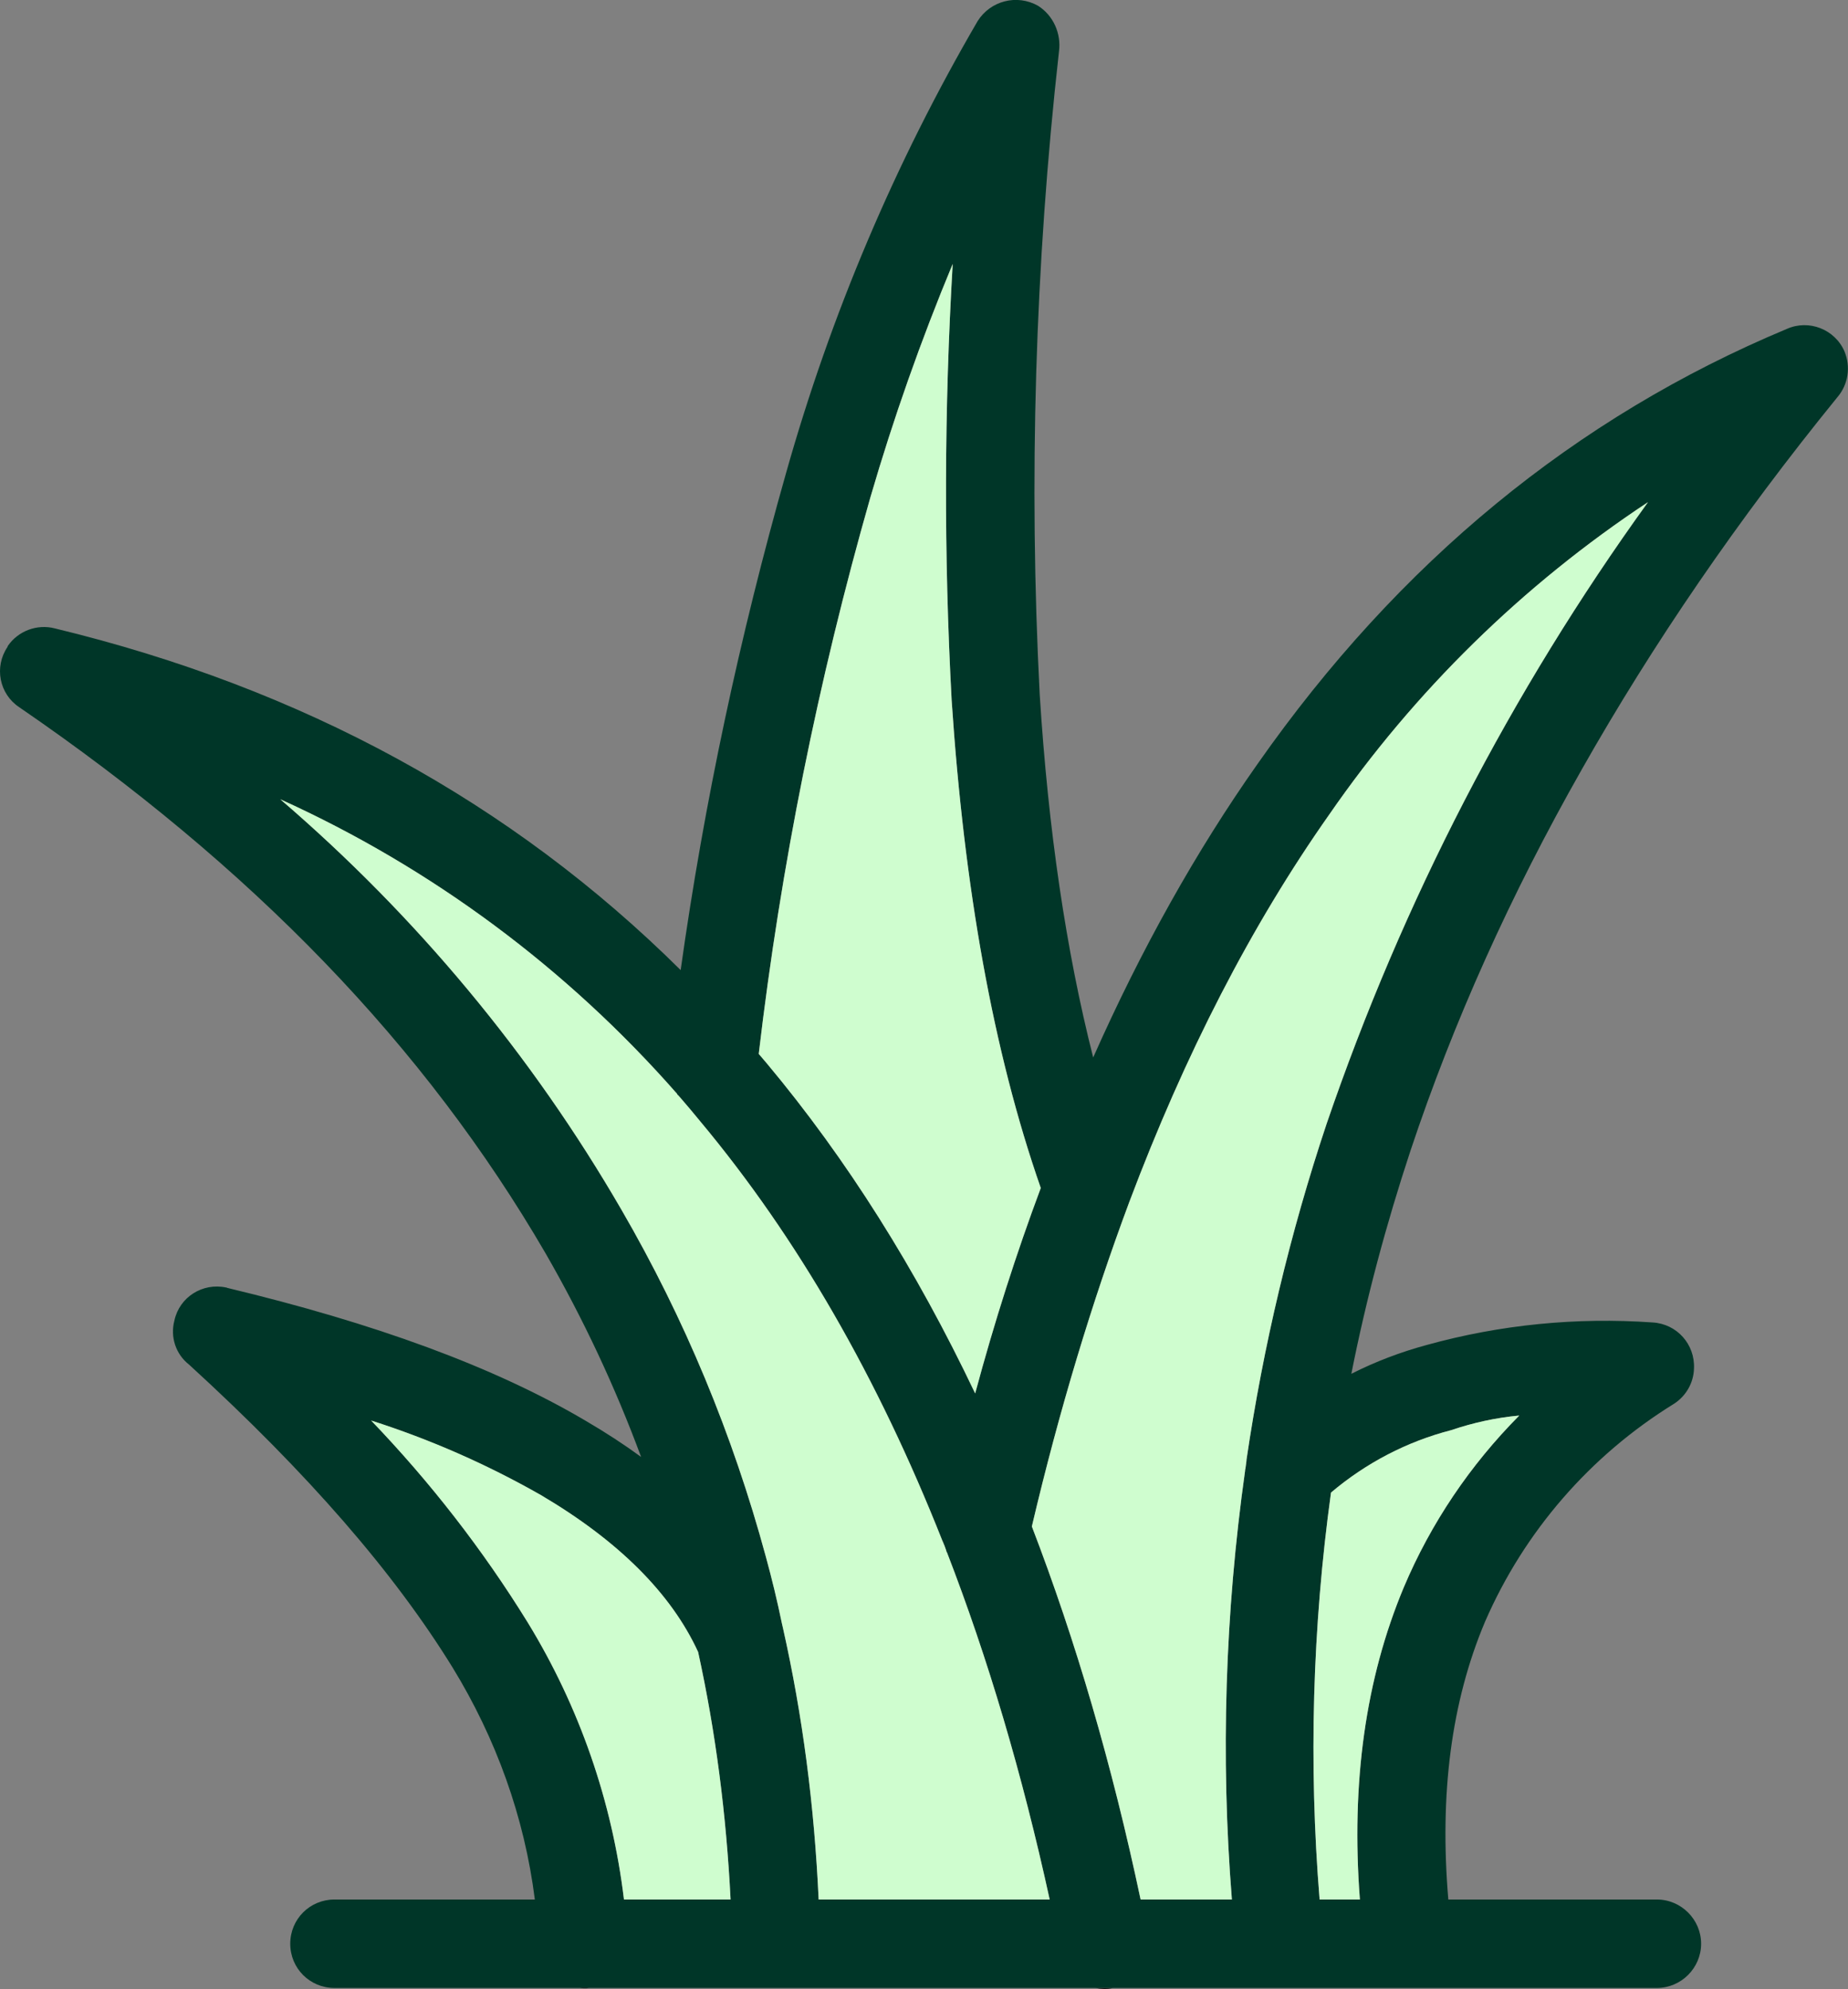 <svg viewBox="0 0 51.83 55.77" xmlns="http://www.w3.org/2000/svg" data-name="Layer 2" id="Layer_2">
  <rect x="0" y="0" width="51.83" height="55.77" fill="#808080" stroke="none"/>
  <defs>
    <style>
      .cls-1 {
        fill: #003628;
      }

      .cls-2 {
        fill: #cffdcf;
      }
    </style>
  </defs>
  <g data-name="Layer 1" id="Layer_1-2">
    <g>
      <path d="M31.22,55.74c-.17.04-.34.03-.5,0h.5Z"></path>
      <path d="M44.36,21.58c2-3.53,4.38-7.01,7.17-10.44.31-.36.38-.86.2-1.29-.27-.62-1-.9-1.61-.63-5.94,2.48-10.89,6.55-14.85,12.2-1.72,2.44-3.26,5.19-4.61,8.23-.76-2.99-1.26-6.38-1.5-10.18-.31-6.01-.13-12.04.54-18.02.07-.51-.16-1.02-.59-1.29-.59-.33-1.33-.14-1.69.43-2.32,3.98-4.12,8.23-5.37,12.66-1.3,4.58-2.3,9.24-2.96,13.95-4.75-4.71-10.6-7.9-17.55-9.58-.5-.13-1.03.07-1.32.49,0,.01-.01.02-.01.03-.38.56-.23,1.32.33,1.69,3.24,2.22,6.1,4.6,8.56,7.15,2.46,2.55,4.52,5.27,6.2,8.16,1.06,1.84,1.95,3.74,2.68,5.71-.48-.35-1-.69-1.55-1.01-2.57-1.52-5.93-2.74-10.06-3.73-.01-.01-.02-.01-.03-.01-.66-.14-1.31.27-1.45.93-.12.46.04.94.41,1.23,3.36,3.07,5.76,5.85,7.39,8.49,1.22,1.99,2.02,4.2,2.31,6.51h-5.62c-.69,0-1.24.55-1.24,1.24s.55,1.24,1.24,1.24h37.09c.68,0,1.24-.56,1.24-1.24s-.56-1.24-1.24-1.24h-5.85c-.25-2.95.08-5.54,1.03-7.79,1.1-2.53,2.95-4.66,5.3-6.11.34-.22.55-.59.56-.99.03-.68-.48-1.25-1.16-1.29-2.13-.15-4.27.06-6.33.63-.74.2-1.45.47-2.12.81.42-2.12.98-4.2,1.66-6.26,1.2-3.6,2.8-7.16,4.8-10.68ZM24.41,13.95c.65-2.23,1.42-4.41,2.31-6.55-.24,4.07-.25,8.15-.03,12.23.35,5.25,1.16,9.84,2.5,13.68-.68,1.82-1.3,3.75-1.84,5.76-1.66-3.49-3.6-6.57-5.84-9.25-.08-.09-.15-.18-.23-.27.62-5.28,1.67-10.49,3.13-15.6ZM17.5,53.26c-.33-2.75-1.25-5.4-2.7-7.77-1.26-2.04-2.73-3.93-4.39-5.66,1.66.53,3.25,1.23,4.76,2.09,2.17,1.28,3.65,2.75,4.41,4.4.49,2.23.79,4.55.91,6.94h-2.99ZM22.96,53.26c-.12-2.63-.45-5.16-1-7.61-.01-.04-.02-.09-.03-.13-.13-.63-.28-1.25-.45-1.87-.93-3.43-2.28-6.68-4.05-9.73-2.52-4.35-5.76-8.24-9.57-11.51,4.26,1.93,8.05,4.75,11.13,8.26,0,.01.01.03.03.04.03.03.05.06.08.09.18.21.36.42.53.63,2.74,3.28,4.99,7.2,6.8,11.77,0,0,0,.01.01.02.04.09.07.17.1.26,0,.02.01.04.02.05,1.15,2.97,2.11,6.21,2.88,9.73h-6.48ZM40.7,40.1c.62-.21,1.26-.35,1.91-.41-1.38,1.39-2.48,3.02-3.24,4.82-1.07,2.56-1.48,5.47-1.23,8.75h-1.13c-.31-3.81-.2-7.64.32-11.41.98-.83,2.13-1.43,3.37-1.75ZM37.21,31.5c-1.03,3.08-1.78,6.24-2.25,9.43v.02c-.01.08-.02.16-.03.23-.01.02-.01.04-.01.06-.56,3.98-.69,8.01-.37,12.02h-2.56c-.8-3.78-1.82-7.26-3.05-10.46.77-3.27,1.69-6.3,2.73-9.09,1.56-4.14,3.42-7.76,5.61-10.87,2.39-3.46,5.43-6.44,8.94-8.76-3.85,5.33-6.88,11.2-9.01,17.42Z" class="cls-1"></path>
      <path d="M29.44,53.26h-6.48c-.12-2.63-.45-5.16-1-7.61-.01-.04-.02-.09-.03-.13-.13-.63-.28-1.25-.45-1.87-.93-3.43-2.28-6.68-4.05-9.73-2.52-4.35-5.76-8.24-9.57-11.51,4.26,1.93,8.05,4.75,11.13,8.26,0,.01.01.03.03.04.03.03.05.06.08.09.18.21.36.42.53.63,2.74,3.28,4.99,7.2,6.8,11.77,0,0,0,.01.01.02.04.09.07.17.1.26,0,.02.01.04.02.05,1.15,2.97,2.11,6.21,2.88,9.73Z" class="cls-2"></path>
      <path d="M39.37,44.51c-1.07,2.56-1.48,5.47-1.23,8.75h-1.13c-.31-3.81-.2-7.64.32-11.41.98-.83,2.13-1.43,3.37-1.75.62-.21,1.26-.35,1.91-.41-1.38,1.39-2.48,3.02-3.24,4.82Z" class="cls-2"></path>
      <path d="M46.22,14.08c-3.85,5.33-6.88,11.2-9.01,17.42-1.03,3.08-1.78,6.24-2.25,9.43v.02c-.01.08-.02.16-.03.23-.01.02-.01.04-.01.06-.56,3.98-.69,8.01-.37,12.02h-2.56c-.8-3.78-1.82-7.26-3.05-10.46.77-3.27,1.69-6.3,2.73-9.09,1.56-4.14,3.42-7.76,5.61-10.87,2.39-3.46,5.43-6.44,8.94-8.76Z" class="cls-2"></path>
      <path d="M29.19,33.31c-.68,1.82-1.3,3.75-1.84,5.76-1.66-3.49-3.6-6.57-5.84-9.25-.08-.09-.15-.18-.23-.27.62-5.28,1.67-10.49,3.13-15.6.65-2.23,1.42-4.41,2.31-6.55-.24,4.07-.25,8.15-.03,12.23.35,5.25,1.16,9.84,2.5,13.68Z" class="cls-2"></path>
      <path d="M20.49,53.26h-2.99c-.33-2.75-1.25-5.4-2.7-7.77-1.26-2.04-2.73-3.93-4.39-5.66,1.66.53,3.25,1.23,4.76,2.09,2.17,1.28,3.65,2.75,4.41,4.4.49,2.23.79,4.55.91,6.94Z" class="cls-2"></path>
      <path d="M16.51,55.74s-.04.01-.06.01h-.06s-.08,0-.12-.01h.24Z"></path>
    </g>
  </g>
</svg>